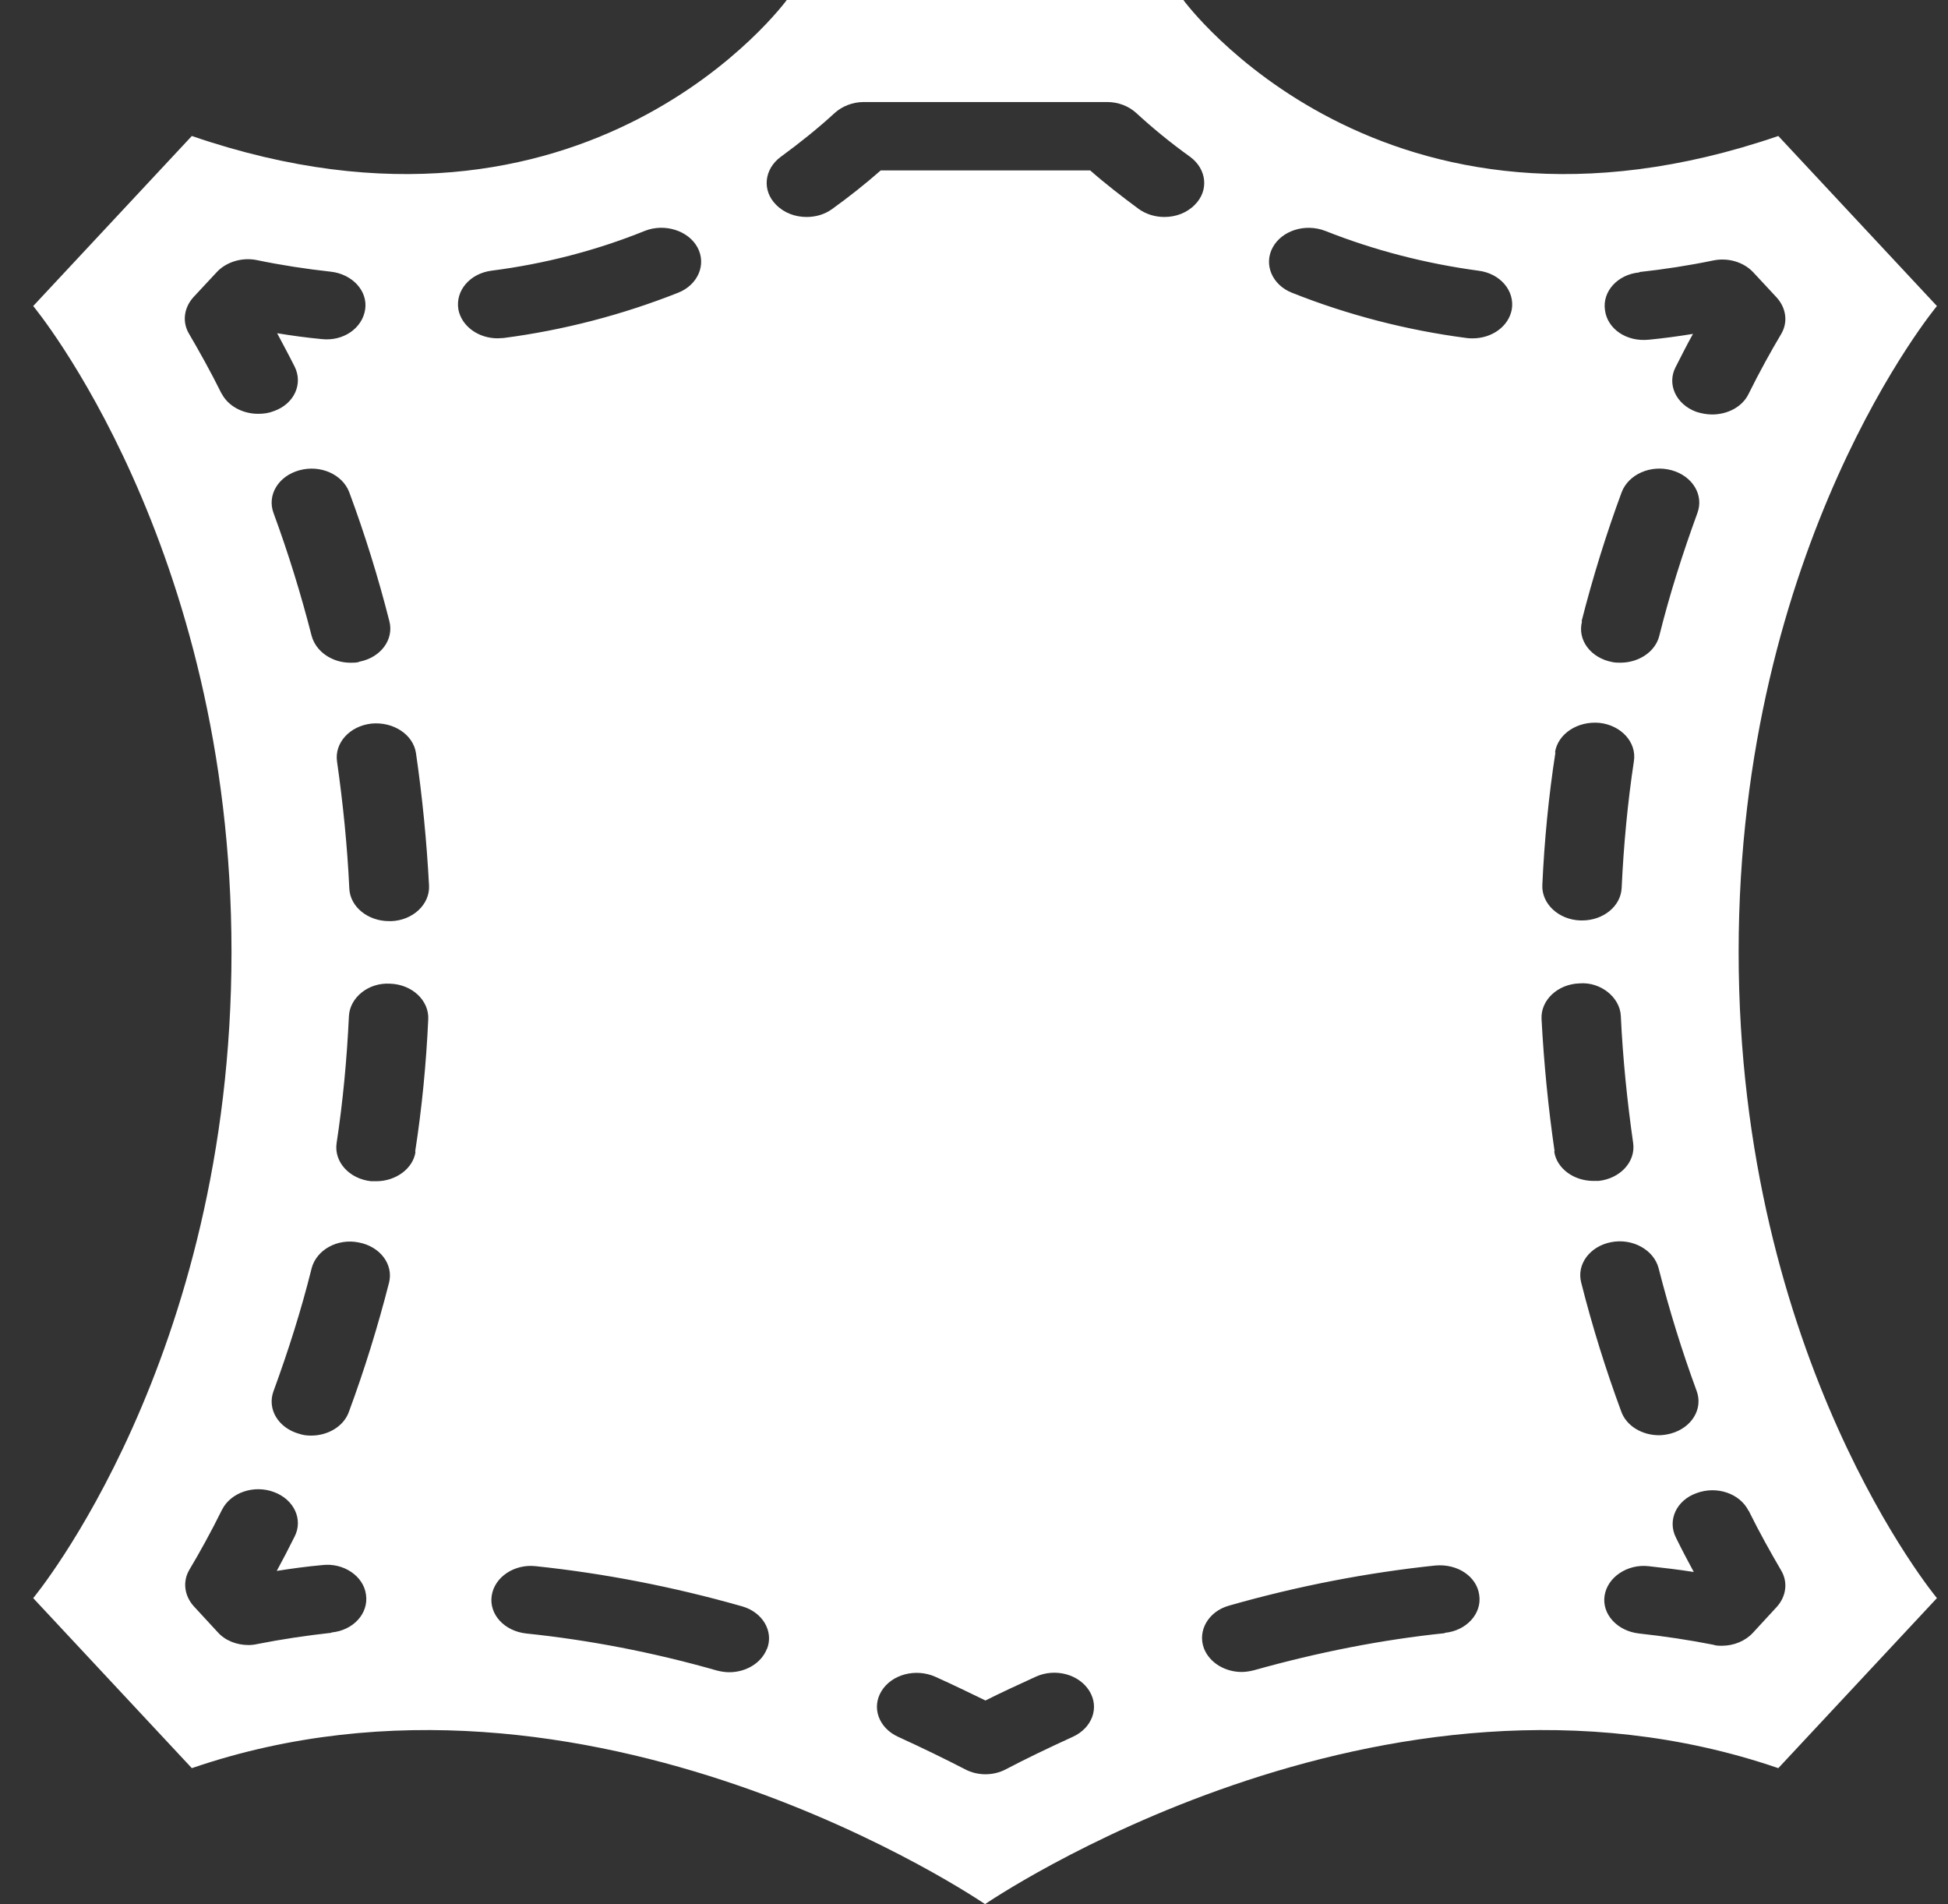<svg width="44" height="43" viewBox="0 0 44 43" fill="none" xmlns="http://www.w3.org/2000/svg">
<rect x="0" y="0" width="44" height="43" fill="#333333" stroke="none"/>
<path d="M43.75 6.911L40.167 3.071C31.208 6.143 26.729 0 26.729 0H17.771C17.771 0 13.292 6.143 4.333 3.071L0.75 6.911C0.75 6.911 5.229 12.286 5.229 21.5C5.229 30.714 0.75 36.089 0.75 36.089L4.333 39.929C13.292 36.857 22.25 43 22.25 43C22.25 43 31.208 36.857 40.167 39.929L43.75 36.089C43.75 36.089 39.271 30.714 39.271 21.5C39.271 12.286 43.75 6.911 43.75 6.911ZM37.031 6.143C37.587 6.082 38.142 5.997 38.697 5.882C39.038 5.812 39.387 5.92 39.602 6.15L40.131 6.719C40.346 6.957 40.391 7.279 40.229 7.548C39.996 7.939 39.745 8.393 39.494 8.899C39.351 9.191 39.02 9.36 38.67 9.36C38.554 9.36 38.428 9.337 38.312 9.299C37.855 9.13 37.649 8.677 37.846 8.293C37.98 8.032 38.106 7.778 38.24 7.54C37.909 7.594 37.568 7.64 37.246 7.671C36.735 7.725 36.305 7.425 36.252 7.003C36.189 6.581 36.538 6.197 37.031 6.151L37.031 6.143ZM35.724 14.029C35.974 13.046 36.279 12.063 36.628 11.118C36.781 10.712 37.282 10.489 37.757 10.619C38.231 10.75 38.491 11.18 38.339 11.587C38.008 12.493 37.712 13.422 37.479 14.358C37.39 14.72 37.013 14.965 36.601 14.965C36.538 14.965 36.476 14.965 36.413 14.95C35.929 14.858 35.625 14.451 35.733 14.036L35.724 14.029ZM35.123 16.992C35.186 16.57 35.634 16.279 36.127 16.324C36.619 16.378 36.969 16.762 36.906 17.184C36.763 18.129 36.673 19.097 36.629 20.049C36.611 20.463 36.217 20.786 35.733 20.786H35.697C35.204 20.77 34.819 20.409 34.837 19.987C34.882 18.989 34.98 17.975 35.133 16.992L35.123 16.992ZM8.105 14.95C8.042 14.966 7.979 14.966 7.917 14.966C7.505 14.966 7.138 14.72 7.039 14.359C6.797 13.415 6.51 12.485 6.179 11.587C6.027 11.18 6.287 10.75 6.762 10.62C7.236 10.489 7.738 10.712 7.89 11.119C8.24 12.063 8.544 13.039 8.795 14.029C8.902 14.444 8.598 14.851 8.114 14.943L8.105 14.95ZM5.006 8.892C4.755 8.385 4.504 7.939 4.271 7.54C4.11 7.272 4.154 6.949 4.369 6.711L4.898 6.143C5.113 5.913 5.471 5.805 5.803 5.874C6.358 5.989 6.914 6.074 7.469 6.135C7.961 6.189 8.311 6.573 8.248 6.988C8.185 7.41 7.755 7.717 7.254 7.656C6.922 7.625 6.591 7.579 6.26 7.525C6.385 7.763 6.52 8.009 6.654 8.277C6.851 8.669 6.645 9.122 6.188 9.283C6.072 9.329 5.955 9.345 5.83 9.345C5.48 9.345 5.149 9.168 5.005 8.884L5.006 8.892ZM7.487 36.872C6.923 36.934 6.359 37.018 5.812 37.126C5.749 37.141 5.677 37.149 5.615 37.149C5.346 37.149 5.086 37.049 4.916 36.857L4.378 36.274C4.163 36.036 4.119 35.713 4.28 35.444C4.513 35.053 4.764 34.6 5.015 34.093C5.212 33.702 5.74 33.525 6.188 33.694C6.645 33.863 6.851 34.316 6.654 34.7C6.52 34.968 6.385 35.23 6.251 35.475C6.591 35.421 6.932 35.375 7.272 35.344C7.756 35.283 8.213 35.59 8.267 36.012C8.329 36.435 7.98 36.819 7.487 36.865L7.487 36.872ZM8.786 28.971C8.535 29.954 8.231 30.937 7.881 31.881C7.765 32.211 7.407 32.419 7.03 32.419C6.941 32.419 6.851 32.411 6.762 32.38C6.287 32.25 6.027 31.82 6.179 31.413C6.511 30.507 6.806 29.578 7.039 28.641C7.147 28.227 7.621 27.958 8.105 28.058C8.589 28.15 8.894 28.557 8.786 28.972L8.786 28.971ZM9.386 26.007C9.333 26.391 8.938 26.675 8.499 26.675H8.383C7.89 26.622 7.541 26.238 7.603 25.815C7.747 24.871 7.836 23.903 7.881 22.951C7.899 22.529 8.32 22.183 8.813 22.214C9.306 22.23 9.691 22.591 9.673 23.013C9.628 24.011 9.53 25.025 9.377 26.008L9.386 26.007ZM8.822 20.801H8.786C8.311 20.801 7.908 20.479 7.89 20.064C7.845 19.104 7.747 18.137 7.613 17.2C7.55 16.778 7.899 16.394 8.392 16.34C8.885 16.294 9.333 16.586 9.396 17.008C9.539 17.991 9.638 18.997 9.691 20.003C9.709 20.425 9.324 20.786 8.831 20.802L8.822 20.801ZM10.354 6.988C10.282 6.565 10.614 6.174 11.106 6.112C12.298 5.959 13.462 5.659 14.564 5.214C15.012 5.037 15.55 5.206 15.756 5.59C15.961 5.974 15.764 6.435 15.316 6.611C14.053 7.111 12.727 7.456 11.375 7.633C11.33 7.633 11.285 7.64 11.24 7.64C10.801 7.64 10.425 7.364 10.353 6.987L10.354 6.988ZM17.323 37.233C17.198 37.556 16.849 37.763 16.472 37.763C16.383 37.763 16.284 37.748 16.195 37.725C14.743 37.31 13.292 37.034 11.886 36.888C11.393 36.834 11.044 36.458 11.106 36.036C11.169 35.613 11.617 35.314 12.101 35.368C13.632 35.529 15.191 35.828 16.759 36.274C17.225 36.404 17.484 36.842 17.323 37.241L17.323 37.233ZM24.23 39.222C23.674 39.476 23.164 39.721 22.725 39.952C22.582 40.029 22.42 40.067 22.259 40.067C22.098 40.067 21.937 40.029 21.793 39.952C21.345 39.721 20.844 39.476 20.288 39.222C19.849 39.023 19.679 38.562 19.912 38.186C20.145 37.809 20.682 37.671 21.121 37.863C21.533 38.048 21.91 38.232 22.259 38.401C22.609 38.224 22.994 38.048 23.397 37.863C23.836 37.664 24.373 37.809 24.606 38.186C24.839 38.562 24.669 39.023 24.23 39.222H24.23ZM26.299 4.9C26.093 4.9 25.887 4.838 25.726 4.723C25.341 4.439 24.964 4.147 24.624 3.848H19.894C19.544 4.155 19.177 4.446 18.792 4.723C18.622 4.846 18.416 4.9 18.219 4.9C17.959 4.9 17.708 4.807 17.529 4.623C17.206 4.301 17.26 3.817 17.636 3.541C18.066 3.226 18.479 2.896 18.855 2.55C19.025 2.396 19.266 2.304 19.508 2.304H25.009C25.26 2.304 25.493 2.396 25.663 2.55C26.039 2.896 26.442 3.226 26.881 3.541C27.257 3.817 27.311 4.301 26.989 4.623C26.809 4.808 26.559 4.9 26.299 4.9H26.299ZM32.633 36.881C31.218 37.027 29.775 37.311 28.324 37.718C28.234 37.741 28.136 37.757 28.046 37.757C27.67 37.757 27.321 37.549 27.195 37.227C27.043 36.827 27.294 36.389 27.76 36.259C29.319 35.814 30.886 35.514 32.418 35.353C32.929 35.307 33.359 35.607 33.412 36.021C33.475 36.444 33.117 36.828 32.633 36.873L32.633 36.881ZM33.26 7.641C33.26 7.641 33.17 7.641 33.126 7.633C31.773 7.457 30.438 7.111 29.184 6.612C28.736 6.436 28.539 5.975 28.745 5.591C28.951 5.207 29.479 5.038 29.936 5.215C31.038 5.652 32.203 5.952 33.394 6.113C33.886 6.174 34.218 6.566 34.147 6.989C34.075 7.373 33.699 7.641 33.26 7.641L33.26 7.641ZM35.114 26C34.971 25.017 34.872 24.011 34.819 23.006C34.801 22.583 35.186 22.222 35.679 22.207C36.153 22.169 36.592 22.522 36.61 22.944C36.655 23.904 36.754 24.871 36.888 25.808C36.951 26.23 36.601 26.614 36.108 26.668H35.992C35.544 26.668 35.159 26.384 35.105 26L35.114 26ZM36.395 28.05C36.879 27.958 37.354 28.227 37.462 28.634C37.703 29.578 37.99 30.508 38.321 31.406C38.474 31.813 38.214 32.243 37.739 32.373C37.649 32.396 37.56 32.411 37.47 32.411C37.094 32.411 36.736 32.204 36.619 31.874C36.27 30.93 35.965 29.954 35.715 28.964C35.607 28.549 35.912 28.142 36.395 28.05L36.395 28.05ZM39.495 34.109C39.745 34.616 39.996 35.061 40.229 35.46C40.391 35.729 40.346 36.052 40.131 36.289L39.593 36.873C39.423 37.057 39.163 37.165 38.895 37.165C38.832 37.165 38.76 37.165 38.698 37.142C38.151 37.034 37.587 36.95 37.022 36.888C36.53 36.834 36.18 36.451 36.243 36.036C36.306 35.614 36.762 35.314 37.237 35.368C37.577 35.406 37.918 35.445 38.258 35.499C38.124 35.253 37.99 34.999 37.855 34.723C37.658 34.332 37.864 33.879 38.321 33.718C38.778 33.548 39.298 33.725 39.495 34.117L39.495 34.109Z" fill="white"/>
</svg>
